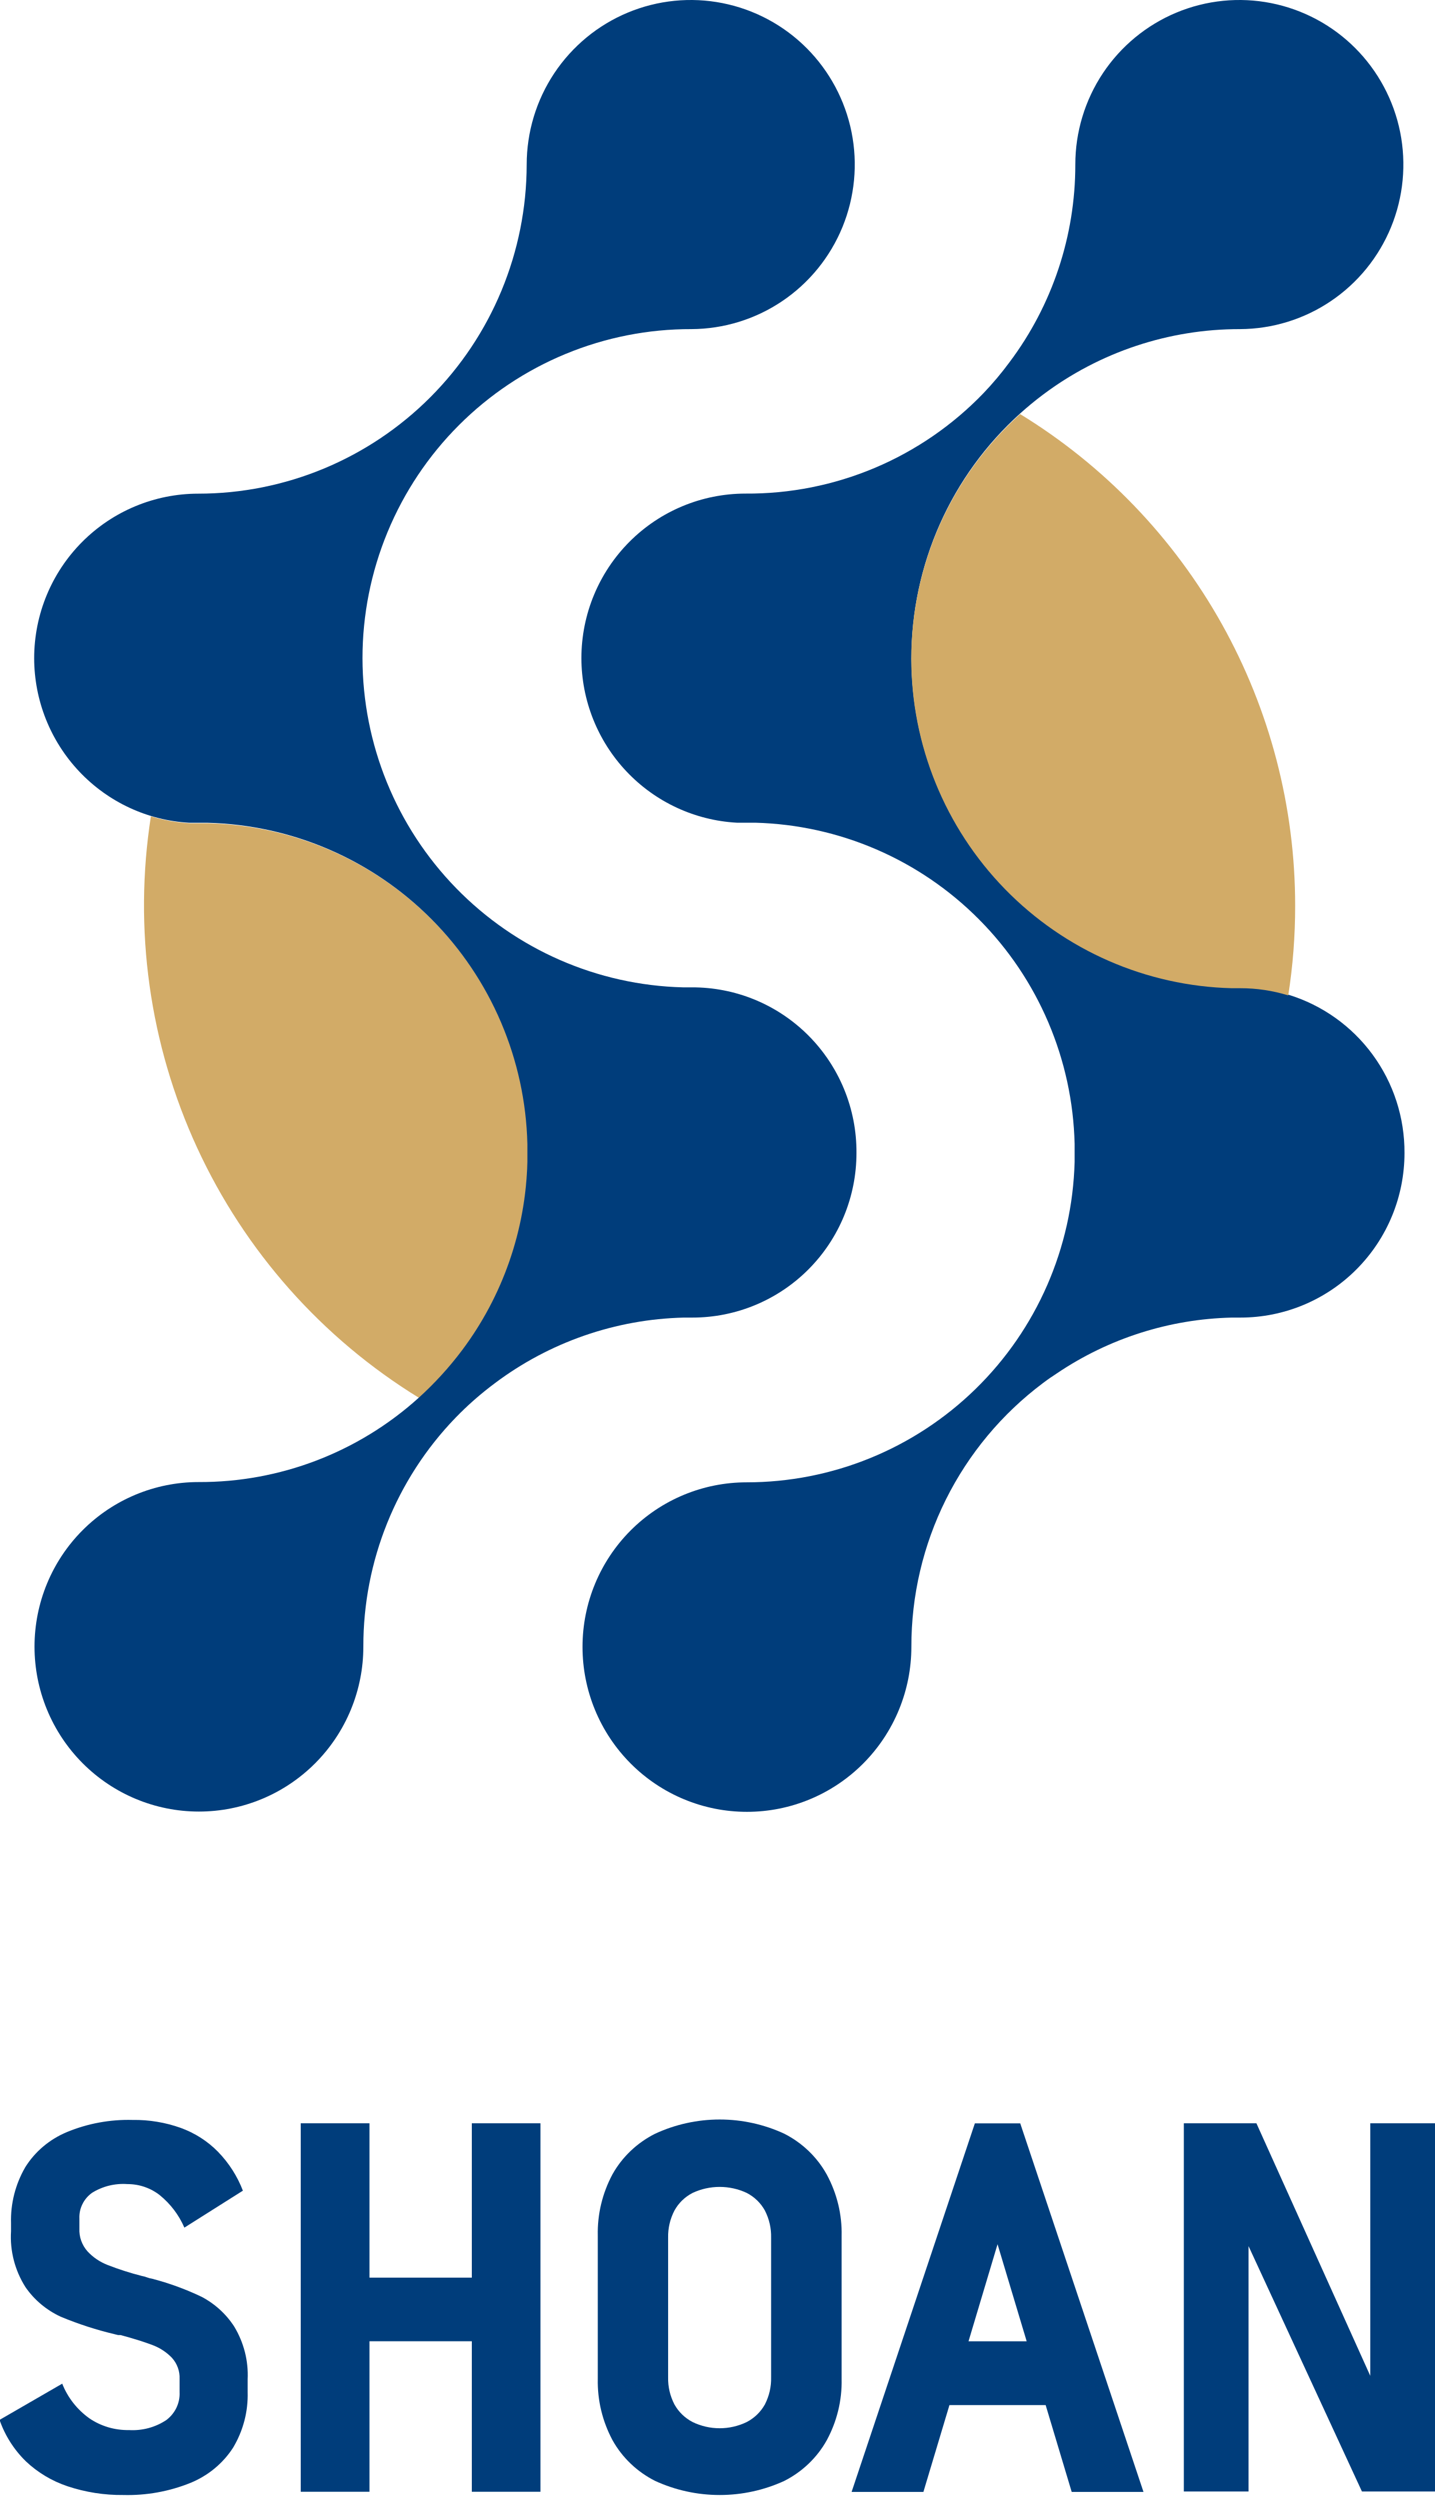 <svg width="58" height="101" viewBox="0 0 58 101" fill="none" xmlns="http://www.w3.org/2000/svg">
<g clip-path="url(#clip0_781_67)">
<path d="M8.154 92.784C7.51 92.476 6.837 92.23 6.144 92.05L6.041 92.029L5.943 91.997L5.833 91.961L5.72 91.936C5.258 91.818 4.804 91.672 4.36 91.5C4.046 91.38 3.764 91.191 3.538 90.947C3.31 90.691 3.193 90.36 3.209 90.022V89.622C3.2 89.421 3.241 89.222 3.33 89.041C3.418 88.86 3.551 88.703 3.717 88.583C4.142 88.317 4.645 88.192 5.15 88.228C5.627 88.227 6.091 88.386 6.462 88.679C6.894 89.032 7.234 89.481 7.452 89.987L9.817 88.494C9.594 87.911 9.252 87.377 8.812 86.924C8.393 86.496 7.879 86.167 7.31 85.96C6.686 85.737 6.026 85.627 5.362 85.637C4.447 85.612 3.538 85.78 2.697 86.13C2 86.422 1.413 86.917 1.02 87.548C0.621 88.237 0.422 89.019 0.446 89.809V90.129C0.396 90.921 0.599 91.71 1.027 92.387C1.384 92.906 1.879 93.321 2.46 93.588C3.169 93.883 3.903 94.12 4.653 94.297L4.77 94.326H4.817H4.872C5.409 94.471 5.837 94.606 6.162 94.73C6.462 94.842 6.732 95.019 6.951 95.248C7.162 95.483 7.272 95.787 7.258 96.098V96.63C7.269 96.847 7.226 97.062 7.133 97.259C7.039 97.456 6.898 97.628 6.721 97.761C6.278 98.055 5.747 98.197 5.212 98.165C4.64 98.175 4.079 98.009 3.611 97.69C3.115 97.335 2.735 96.849 2.515 96.29L-0.018 97.754C0.199 98.38 0.56 98.95 1.038 99.42C1.517 99.875 2.093 100.221 2.727 100.434C3.453 100.676 4.217 100.796 4.985 100.788C5.915 100.812 6.839 100.645 7.697 100.299C8.407 100.009 9.008 99.514 9.418 98.881C9.828 98.198 10.033 97.417 10.01 96.627V96.116C10.045 95.371 9.857 94.633 9.47 93.989C9.146 93.484 8.692 93.069 8.154 92.784Z" fill="#003D7B"/>
<path d="M19.07 92.007H14.933V85.772H12.155V100.657H14.933V94.577H19.07V100.657H21.844V85.772H19.07V92.007Z" fill="#003D7B"/>
<path d="M39.402 85.775L34.42 100.664H37.322L38.375 97.155H42.263L43.316 100.664H46.218L41.236 85.775H39.402ZM39.146 94.578L40.319 90.657L41.496 94.578H39.146Z" fill="#003D7B"/>
<path d="M31.701 86.194C30.885 85.816 29.993 85.619 29.089 85.619C28.186 85.619 27.293 85.816 26.478 86.194C25.751 86.559 25.153 87.127 24.76 87.824C24.348 88.589 24.142 89.443 24.161 90.306V96.098C24.143 96.961 24.349 97.815 24.76 98.58C25.152 99.28 25.75 99.85 26.478 100.218C27.294 100.593 28.186 100.788 29.089 100.788C29.992 100.788 30.884 100.593 31.701 100.218C32.427 99.849 33.024 99.279 33.414 98.58C33.829 97.816 34.036 96.962 34.017 96.098V90.32C34.037 89.457 33.829 88.603 33.414 87.838C33.025 87.137 32.428 86.564 31.701 86.194ZM31.167 96.031C31.177 96.412 31.09 96.789 30.915 97.13C30.748 97.43 30.494 97.677 30.184 97.839C29.843 98.005 29.468 98.091 29.087 98.091C28.707 98.091 28.331 98.005 27.991 97.839C27.681 97.677 27.427 97.431 27.26 97.13C27.083 96.79 26.995 96.412 27.004 96.031V90.391C26.996 90.011 27.084 89.635 27.26 89.296C27.426 88.994 27.68 88.747 27.991 88.586C28.333 88.425 28.707 88.342 29.087 88.342C29.467 88.342 29.842 88.425 30.184 88.586C30.494 88.747 30.749 88.994 30.915 89.296C31.089 89.635 31.176 90.011 31.167 90.391V96.031Z" fill="#003D7B"/>
<path d="M55.384 85.772V95.974L50.782 85.772H47.848V100.646H50.464V90.734L55.047 100.646H58V85.772H55.384Z" fill="#003D7B"/>
</g>
<path fill-rule="evenodd" clip-rule="evenodd" d="M21.327 46.571V46.616C21.327 46.725 21.327 46.837 21.327 46.945C21.259 49.697 20.334 52.359 18.682 54.558C18.163 55.25 17.579 55.889 16.938 56.469C13.019 54.064 9.898 50.549 7.969 46.368C6.04 42.187 5.39 37.527 6.099 32.975C6.614 33.134 7.146 33.229 7.684 33.258H8.427C11.829 33.347 15.066 34.744 17.469 37.159C19.872 39.575 21.257 42.824 21.338 46.235C21.327 46.347 21.327 46.459 21.327 46.571Z" fill="#D2AB67"/>
<path fill-rule="evenodd" clip-rule="evenodd" d="M56.767 46.578C56.767 48.341 56.069 50.032 54.825 51.278C53.582 52.525 51.895 53.225 50.137 53.225H49.788C47.267 53.283 44.815 54.064 42.722 55.475C42.551 55.587 42.373 55.706 42.216 55.825L42.15 55.874C40.498 57.112 39.157 58.72 38.234 60.569C37.311 62.419 36.832 64.459 36.836 66.527C36.836 68.294 36.135 69.989 34.889 71.239C33.643 72.489 31.953 73.191 30.19 73.191C28.427 73.191 26.737 72.489 25.491 71.239C24.244 69.989 23.544 68.294 23.544 66.527C23.544 64.764 24.243 63.073 25.486 61.827C26.73 60.58 28.416 59.88 30.174 59.88C33.631 59.881 36.952 58.528 39.429 56.11C41.906 53.692 43.343 50.4 43.434 46.935C43.434 46.826 43.434 46.714 43.434 46.606V46.56C43.434 46.448 43.434 46.336 43.434 46.21C43.354 42.8 41.969 39.55 39.565 37.135C37.162 34.719 33.925 33.323 30.523 33.234H29.78C28.084 33.14 26.489 32.399 25.321 31.163C24.153 29.927 23.501 28.289 23.499 26.586C23.499 24.823 24.198 23.133 25.441 21.886C26.684 20.639 28.37 19.939 30.129 19.939C31.924 19.952 33.704 19.598 35.359 18.9C37.014 18.202 38.51 17.173 39.756 15.877C40.131 15.484 40.481 15.068 40.803 14.631C42.532 12.331 43.465 9.528 43.462 6.647C43.462 5.334 43.85 4.05 44.577 2.957C45.305 1.865 46.338 1.013 47.548 0.509C48.758 0.005 50.09 -0.129 51.375 0.126C52.66 0.38 53.842 1.01 54.77 1.937C55.698 2.864 56.332 4.046 56.591 5.333C56.85 6.621 56.722 7.957 56.225 9.172C55.727 10.387 54.882 11.427 53.795 12.161C52.709 12.895 51.43 13.289 50.12 13.295C47.247 13.29 44.45 14.22 42.15 15.947C41.832 16.185 41.529 16.437 41.236 16.699C39.85 17.947 38.742 19.473 37.984 21.178C37.226 22.883 36.835 24.73 36.836 26.597C36.842 30.069 38.199 33.401 40.619 35.884C43.039 38.367 46.33 39.805 49.792 39.892H50.141C50.796 39.891 51.447 39.989 52.074 40.182C53.438 40.6 54.632 41.448 55.477 42.6C56.323 43.752 56.775 45.147 56.767 46.578Z" fill="#003D7B"/>
<path fill-rule="evenodd" clip-rule="evenodd" d="M52.348 36.593C52.349 37.804 52.256 39.013 52.069 40.21C51.443 40.017 50.791 39.919 50.136 39.92H49.787C46.326 39.833 43.035 38.395 40.615 35.912C38.195 33.429 36.837 30.097 36.831 26.625C36.83 24.758 37.222 22.911 37.98 21.206C38.738 19.501 39.846 17.975 41.231 16.727C44.627 18.805 47.434 21.723 49.381 25.202C51.328 28.681 52.35 32.603 52.348 36.593Z" fill="#D2AB67"/>
<path fill-rule="evenodd" clip-rule="evenodd" d="M34.617 46.578C34.617 48.341 33.919 50.032 32.676 51.278C31.432 52.525 29.746 53.225 27.988 53.225H27.639C24.879 53.291 22.209 54.218 20 55.877C19.432 56.3 18.898 56.768 18.406 57.277C16.014 59.754 14.68 63.069 14.686 66.517C14.686 68.284 13.986 69.979 12.739 71.228C11.493 72.478 9.803 73.18 8.04 73.18C6.278 73.18 4.588 72.478 3.341 71.228C2.095 69.979 1.395 68.284 1.395 66.517C1.395 64.754 2.093 63.063 3.337 61.816C4.58 60.57 6.266 59.869 8.025 59.869C11.311 59.883 14.485 58.668 16.926 56.462C17.567 55.882 18.151 55.242 18.671 54.551C20.323 52.352 21.247 49.69 21.316 46.938C21.316 46.83 21.316 46.718 21.316 46.609V46.564C21.316 46.452 21.316 46.34 21.316 46.214C21.235 42.803 19.85 39.554 17.447 37.138C15.044 34.723 11.807 33.326 8.405 33.237H7.662C5.966 33.144 4.371 32.403 3.203 31.166C2.035 29.93 1.383 28.293 1.381 26.59C1.381 24.827 2.079 23.136 3.323 21.889C4.566 20.643 6.252 19.942 8.011 19.942C11.529 19.942 14.903 18.541 17.392 16.048C19.881 13.556 21.282 10.175 21.288 6.647C21.288 5.334 21.676 4.05 22.403 2.957C23.131 1.865 24.164 1.013 25.374 0.509C26.584 0.005 27.916 -0.129 29.201 0.126C30.486 0.38 31.668 1.01 32.596 1.937C33.524 2.864 34.158 4.046 34.417 5.333C34.676 6.621 34.548 7.957 34.051 9.172C33.553 10.387 32.708 11.427 31.621 12.161C30.535 12.895 29.256 13.289 27.946 13.295C26.201 13.29 24.473 13.631 22.861 14.297C21.248 14.963 19.782 15.941 18.547 17.177C17.312 18.412 16.332 19.879 15.664 21.494C14.995 23.109 14.651 24.841 14.651 26.59C14.657 30.062 16.015 33.394 18.435 35.877C20.855 38.36 24.146 39.798 27.607 39.885H27.956C28.833 39.881 29.703 40.051 30.514 40.386C31.324 40.721 32.061 41.214 32.681 41.837C33.3 42.459 33.79 43.199 34.123 44.013C34.455 44.827 34.623 45.698 34.617 46.578Z" fill="#003D7B"/>
<defs>
<clipPath id="clip0_781_67">
<rect width="58" height="15.191" fill="white" transform="translate(0 85.619)"/>
</clipPath>
</defs>
</svg>
